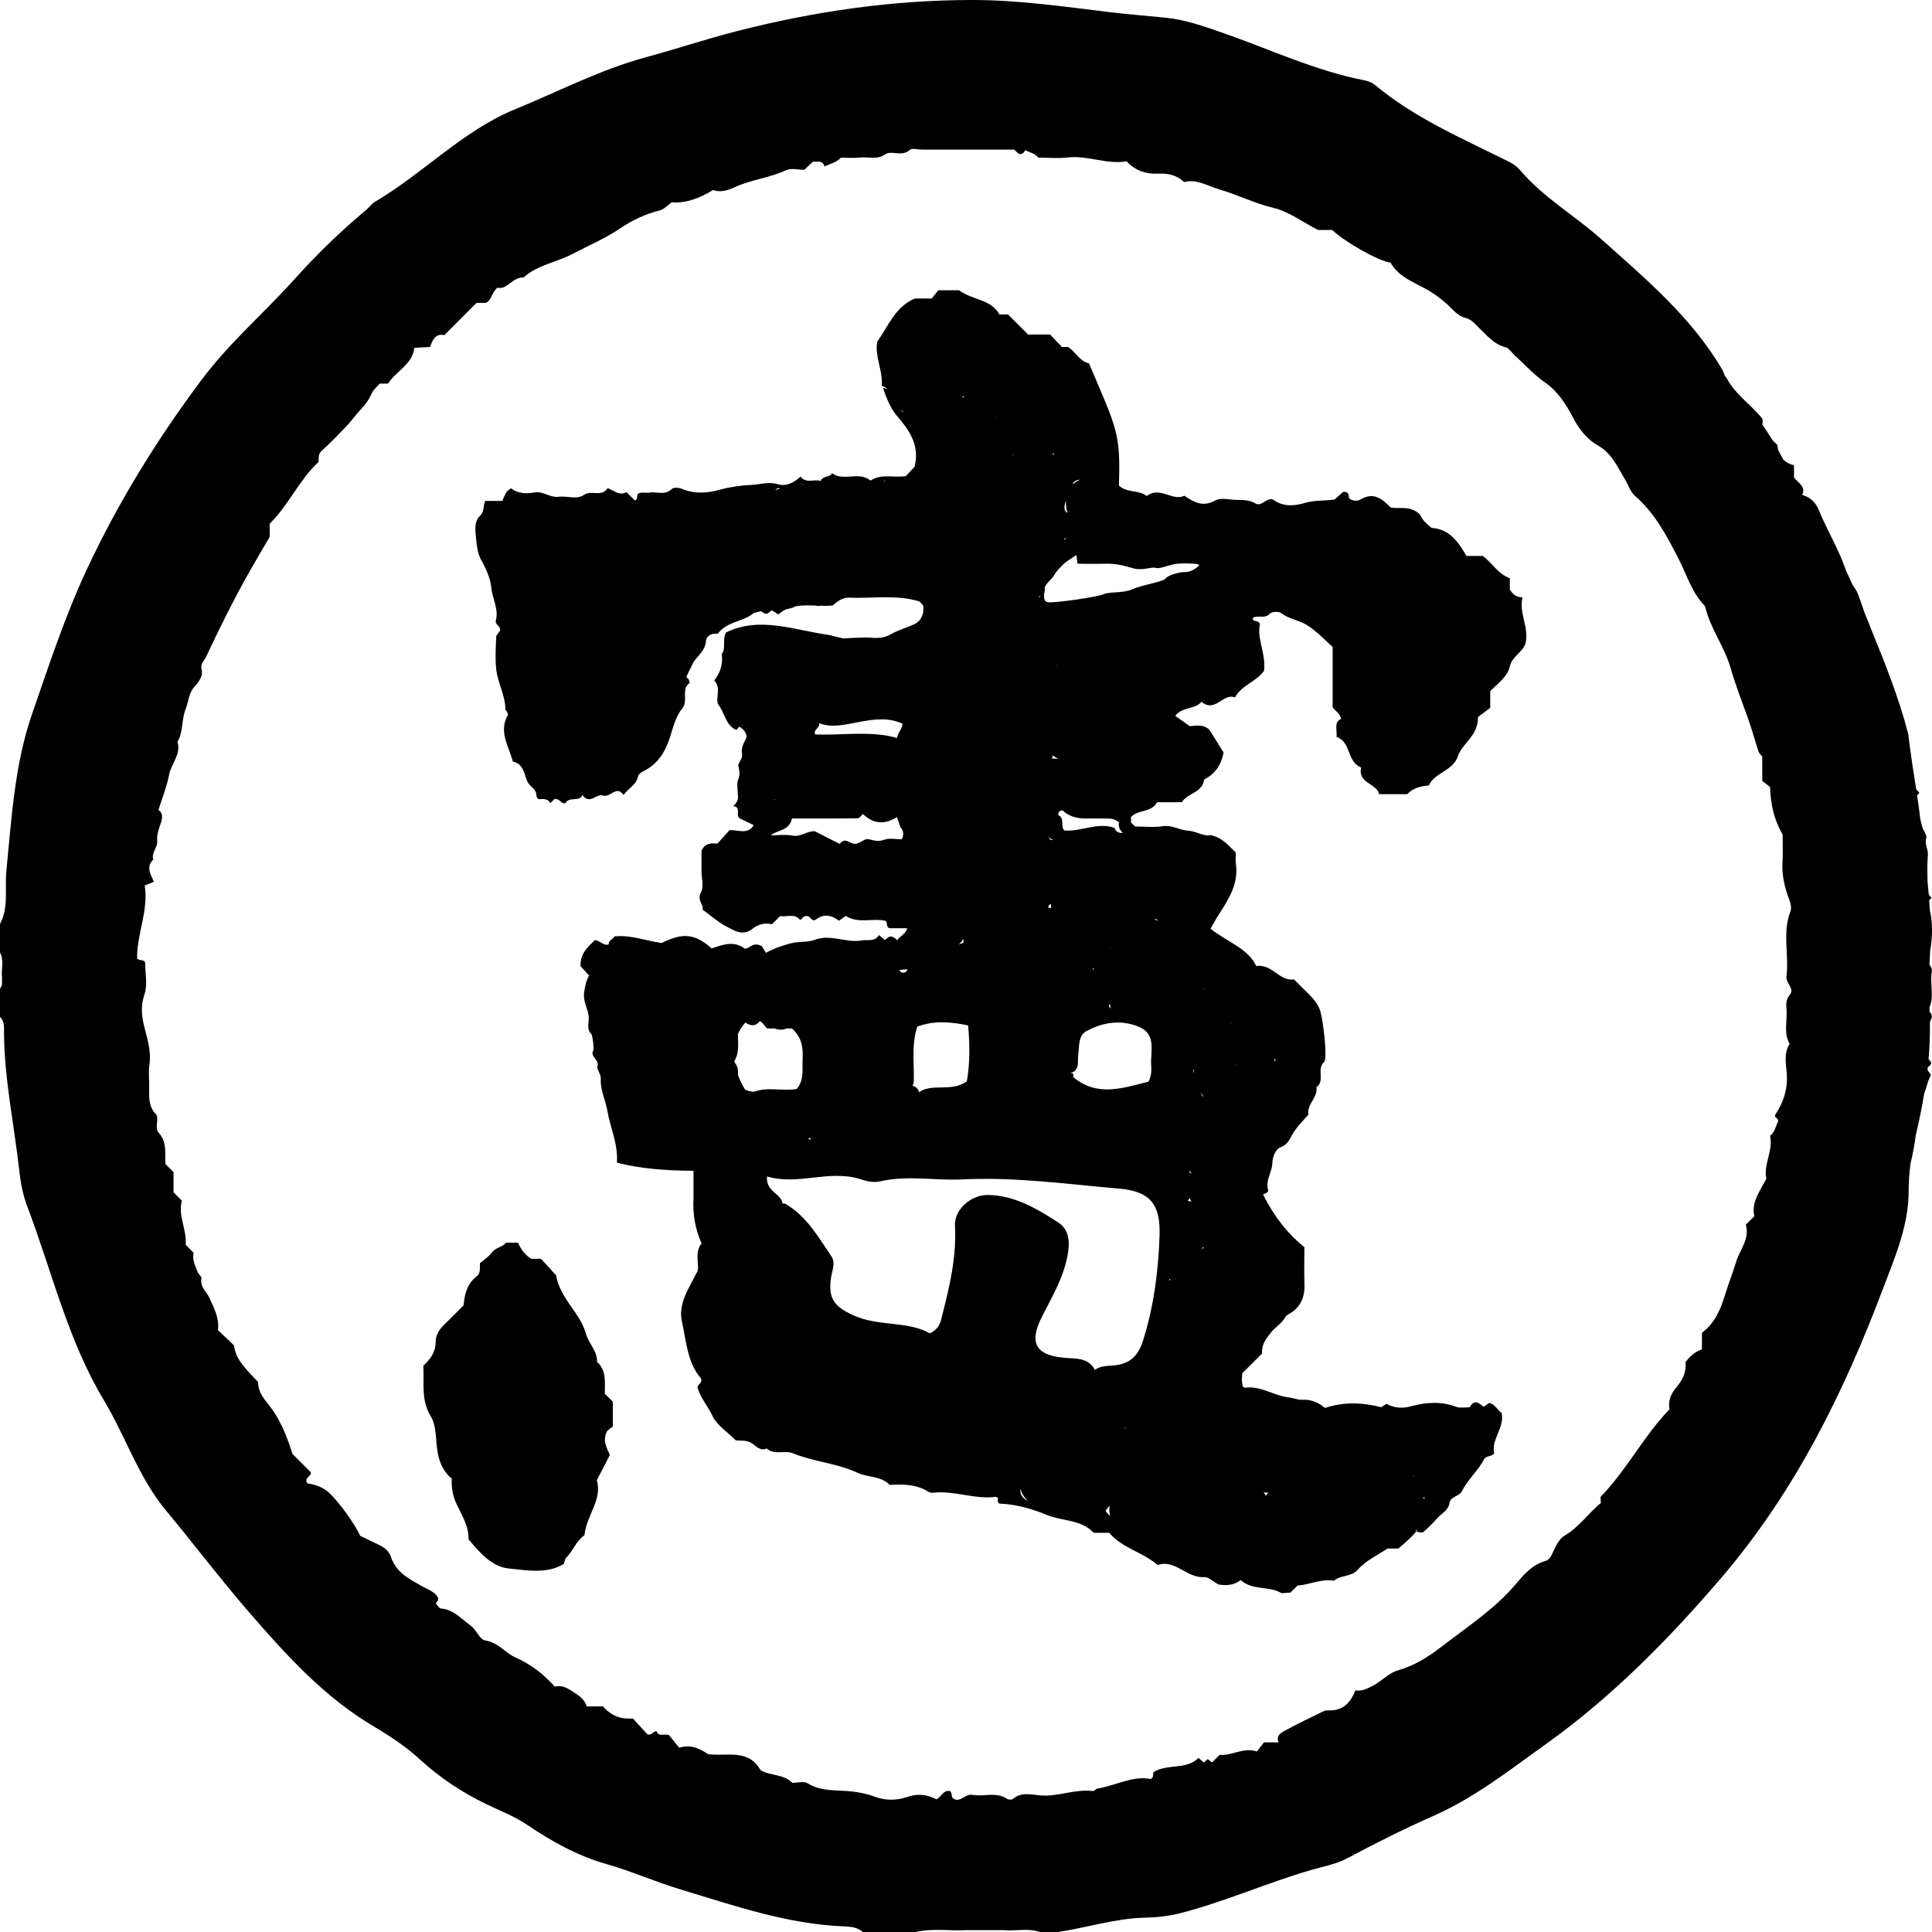 <?xml version="1.0" encoding="UTF-8"?>
<svg id="_レイヤー_2" xmlns="http://www.w3.org/2000/svg" viewBox="0 0 478.1 478.14">
    <g id="logomark">
        <path id="en" class="cls-1" d="M477.47,238.68c.02-.45,.04-.89,.07-1.34,.05-.73,.09-1.46,.12-2.19,.59-3.34,.64-6.68-.11-10.06-.04-.76-.09-1.52-.15-2.29,.18-.2,.38-.41,.58-.64-.27-.26-.51-.51-.69-.81-.09-1.11-.19-2.22-.3-3.33-.02-2.12-.11-4.25,.09-6.35,.14-1.49-.89-2.73-.39-4.28,.21-.63-.54-1.58-.87-2.37-.07-.17-.31-1.06-.59-2.18-.24-2.01-.52-4.01-.82-6.02,.19-.21,.39-.41,.58-.62-.32-.3-.58-.62-.82-.96-.69-4.53-1.42-9.05-1.95-13.6-2.27-8.81-5.63-17.22-9.05-25.62-.59-1.53-1.2-3.04-1.83-4.55-.43-1.43-1-2.83-1.47-4.25-.32-.93-.93-1.77-1.5-2.62-.52-1.16-1.05-2.32-1.58-3.48-1.72-5.16-4.61-9.77-6.64-14.77-.79-1.96-1.95-3.17-4.16-3.89,.97-2.11-1.07-3-2.04-4.27v-3.05c-1.15-.29-2.01-.78-2.65-1.41-.42-.8-.85-1.59-1.28-2.38-.09-.39-.16-.79-.18-1.22-.43-.43-.84-.84-1.24-1.24-.78-1.3-1.6-2.57-2.47-3.8,.06-.63,.13-1.21-.09-1.6-3.02-3.61-6.69-5.99-8.72-9.86-.11-.21-.24-.35-.39-.46-.21-.46-.41-.94-.58-1.44-7.62-13.11-19.06-22.69-30.14-32.59-6.55-5.85-14.32-10.26-20.07-17.07-.99-1.17-2.31-1.85-3.67-2.52-11.12-5.51-22.56-10.47-32.22-18.53-.77-.64-1.75-.98-2.73-1.17-12.14-2.37-23.29-7.67-34.88-11.7-4.66-1.62-9.25-3.28-14.35-3.79-4.57-.45-9.18-.81-13.72-1.36C263.25,1.64,252.03-.01,240.52,0c-19.8,.02-39.09,2.82-58.23,7.72-7.56,1.93-14.93,4.41-22.43,6.44-11.29,3.06-21.56,8.45-32.26,12.82-13.08,5.34-22.79,15.9-34.8,22.95-.86,.5-1.43,1.4-2.19,2.03-6.38,5.3-12.25,11.03-17.83,17.24-7.48,8.32-15.98,15.57-22.81,24.68-11.11,14.83-20.74,30.45-28.54,47.15-5.38,11.53-9.35,23.71-13.52,35.73-4.31,12.46-5.03,25.69-6.33,38.74-.44,4.4,.64,8.98-1.59,13.17v6.99c1.09,2.03,.24,4.21,.51,6.3-.08,.91,.26,1.9-.51,2.68v6.99c1.25,1.19,.98,2.75,1,4.22,.12,11.46,2.55,22.67,3.8,34.01,.33,2.96,.91,5.93,1.98,8.74,6.1,16.07,9.98,33,18.96,47.95,5.37,8.94,8.58,19.11,15.36,27.26,7,8.42,13.6,17.16,20.78,25.43,9.12,10.52,18.44,20.78,30.67,28.02,3.93,2.33,7.88,4.93,11.31,8.08,4.94,4.53,10.42,8.19,16.46,11.11,3.43,1.66,7.02,3.01,10.21,5.17,6.07,4.12,12.45,7.65,19.56,9.67,6.21,1.77,12.1,4.4,18.3,6.27,13.32,4.02,26.43,8.6,40.51,9.15,1.6,.06,3.35,.19,4.66,1.44h12.97c4.17-1.06,8.42-.26,12.63-.51,.57,0,1.13,0,1.7,0,2.53,0,5.06,0,7.59,0,3,.28,6.07-.58,9.02,.51h3.99c7.34-1.04,14.47-3.44,21.95-3.6,3-.06,5.9-.39,8.85-1.15,10.96-2.84,21.31-7.47,32.15-10.63,3.01-.88,6.13-1.39,8.99-2.91,7.02-3.74,14.19-7.35,21.41-10.53,10.22-4.51,18.84-11.37,27.62-17.63,16.34-11.65,30.47-25.96,43.63-41.36,18.16-21.25,30.18-45.64,39.9-71.37,2.96-7.84,6.44-15.75,6.38-24.46,0-2.2,.17-4.39,.45-6.56,.59-2.37,1-4.77,1.34-7.19,.82-3.41,1.51-6.83,2.07-10.26,.58-1.3,.78-2.9,1.56-4.24,.24-.42-.54-.97-.76-1.52,.02-.19,.04-.39,.06-.59,.05-.07,.12-.14,.21-.21,1.12-.83,.47-1.29-.01-1.84,.26-3.07,.39-6.15,.34-9.26,.46-.81,.8-1.61-.08-2.44-.02-.36-.02-.72-.04-1.09,0,0,0,0,0,0,1.25-2.84,.04-5.92,.58-8.81,.15-.78-.26-1.28-.58-1.8Zm-34.56,7.47c-1.18,1.4-.82,2.8-.78,4.18,.08,2.67-.72,5.44,.74,7.98-1.56,2.42-.84,5.14-.69,7.65,.22,3.72-.87,6.86-2.9,9.95-.27,.69,.85,.74,.77,1.56-.6,1.04-.75,2.53-2.02,3.62,.83,3.66-1.71,7.13-.92,10.59-1.65,3.18-3.76,5.88-2.98,9.29-.79,.79-1.38,1.38-2.11,2.11,1.06,3.47-1.5,6.18-2.43,9.29-.79,2.65-1.84,5.22-2.65,7.89-1.07,3.52-2.52,7.17-5.77,9.55v4.12c-1.72,.54-2.96,1.73-4.05,3.11,.2,2.36-.6,4.31-2.16,6.11-1.38,1.59-2.25,3.48-1.81,5.59-6.44,6.65-10.57,15-16.96,21.56-.25,.26-.03,.97-.03,1.61-3.05,2.53-5.35,5.97-8.98,8.1-1.35,.79-2.23,2.65-2.92,4.2-.43,.97-.95,1.84-1.81,2.07-3.18,.87-5.23,3.22-7.17,5.53-5.37,6.38-12.28,10.85-18.79,15.86-3.3,2.54-6.62,4.55-10.65,5.72-2.15,.62-3.89,2.58-5.95,3.68-1.34,.71-2.74,1.52-4.51,1.25-1.19,3.23-3.28,5.13-6.8,4.94-.31-.02-.66,.02-.93,.15-3.32,1.63-6.67,3.2-9.9,4.98-.9,.5-2.03,1.26-1.34,2.78h-3.63c-.53,.69-1.13,1.47-1.74,2.26-3.35-1.11-6.15,1.09-9.24,.84-.59,.59-1.18,1.18-1.87,1.87-.31-.25-.64-.51-1.05-.83-.3,.25-.64,.54-1.01,.85-.32-.29-.67-.61-1.27-1.15-3.05,3.06-7.76,1.36-11.2,3.56-.07,.65,.15,1.19-.66,1.67-4.51-.91-8.67,1.68-13.18,2.36-.39,.06-.64,.69-1.24,.61-4.42-.53-8.6,1.51-13.06,1.07-2.15-.21-4.57-.86-6.59,.88-.29,.25-1.11,.23-1.45,0-2.71-1.85-5.75-.49-8.58-1-1.73-.31-2.82,1.78-4.44,1.08-1.1-.39-.34-1.66-1.23-2.04-1.61-.22-2,1.5-3.25,2.06-2.3-1.22-4.67-1.47-7.27-.57-2.62,.91-5.35,.91-8.03-.09-1.75-.66-3.67-1.05-5.42-1.26-3.78-.45-7.64,.12-11.18-2.05-.95-.58-2.57-.09-3.74-.09-2.28-2.32-5.48-1.65-7.91-3.19-2.96-5.3-8.24-3.33-12.92-3.91-2.01-1.31-4.23-2.54-7.18-1.6-.97-1.2-1.89-2.36-2.55-3.17-1.42-.29-2.61,.46-3.02-.9-.95-.07-1.21,1.2-2.34,.71-1.09-1.19-2.31-2.53-3.55-3.89-3.07,.26-5.48-.74-7.38-2.98h-4.04c-.52-1.72-1.78-2.6-3.31-3.57-1.46-.93-2.66-1.78-4.6-1.33-2.75-3.07-5.91-5.54-9.83-7.26-2.48-1.09-4.14-3.68-7.31-4.14-1.49-.22-2.18-2.63-3.76-3.77-2.32-1.68-4.17-3.92-7.31-4.16-.38-.03-.71-.66-1.06-1.01-.37-.66,.54-.62,.43-1.49-.55-1.54-2.5-2.15-4.05-3.03-3.16-1.8-6.38-3.37-7.62-7.2-.46-1.41-1.6-2.35-2.95-2.99-1.53-.72-3.05-1.46-4.68-2.25-1.35-3.05-5.64-8.91-7.98-10.9-1.48-1.26-3.25-1.79-5.1-2.09-.95-1.34,1.14-1.85,.86-2.75-1.8-1.8-3.44-3.43-4.53-4.52-1.57-4.94-3.26-8.93-6.02-12.34-1.34-1.65-2.52-3.25-2.51-5.48-4.52-4.67-5.49-6.13-5.99-9.09-1.25-1.19-2.57-2.45-3.94-3.75,.39-2.99-1.03-5.57-2.16-8.06-.71-1.55-2.33-2.64-1.93-4.73,.09-.45-.69-1.01-.92-1.58-.63-1.6-1.44-3.17-.99-4.76-.81-.81-1.4-1.4-1.99-1.99,.34-3.75-1.99-7.23-.92-10.9-.73-.73-1.32-1.32-2.08-2.08v-4.99c-.76-.76-1.35-1.35-2.01-2.01-.15-2.6,.47-5.39-1.65-7.72-1.07-1.18,.05-2.89-.56-4.47-1.65-1.53-1.9-3.69-1.81-6.01,.08-2.16-.23-4.36,.08-6.48,.46-3.17-.51-6.16-1.22-9.03-.72-2.9-1.03-5.3-.02-8.26,.81-2.38,.16-5.26,.16-7.93-.33-.71-1.14-.36-1.98-.9-.12-6.05,2.89-11.95,1.88-18.12,.85-.34,1.42-.57,2.28-.92-.79-1.79-2.06-3.69-.16-5.51-.53-1.71,1.13-2.99,.97-4.57-.17-1.68,.46-3.08,.95-4.61,.3-.94,.57-2.34-.64-3.07,.91-2.92,2.06-5.77,2.64-8.73,.54-2.77,3-5.03,2.07-8.14,1.49-2.52,.96-5.54,2.03-8.14,.76-1.85,.7-3.93,2.24-5.6,.96-1.04,2.15-2.5,1.69-4.22-.37-1.36,.69-2.14,1.11-3.05,3.32-7.13,6.83-14.16,10.69-21.02,1.53-2.71,3.13-5.38,5.06-8.7v-3.25c4.69-4.61,7.29-10.84,12.1-15.3,.06-1.02-.16-1.92,.78-2.76,2.1-1.88,4.06-3.93,6.02-5.97,1.32-1.38,2.47-3.03,3.72-4.34,1.18-1.24,1.97-2.4,2.64-3.9,.45-1.01,1.45-1.77,1.99-2.4h2.03c2.01-3.15,6.04-4.71,6.51-8.85,1.64-.09,2.76-.15,3.89-.22,.63-1.74,1.34-3.39,3.55-2.93,2.75-2.76,5.44-5.45,7.95-7.97h2.31c1.5-.7,1.35-2.55,2.89-3.77,2.41,.61,3.71-2.68,6.43-2.52,3.46-3.12,8.13-3.73,12.06-5.79,3.96-2.08,8.15-3.86,11.82-6.34,3.06-2.07,6.22-3.54,9.66-4.42,1.3-.33,1.89-1.14,3.13-2.06,3.52,.29,6.99-1.02,10.24-3.04,1.49,.56,3.1,.35,5.37-.7,4.08-1.88,8.64-2.29,12.73-4.21,1.23-.57,2.95-.09,4.49-.09,.69-.66,1.4-1.33,2.1-2,1.14,.07,2.44-.45,2.91,1.19,1.46-.78,2.94-.94,4.01-2.19,1.55,0,3.21,.15,4.84-.04,2.04-.23,4.07,.64,6.18-.79,1.59-1.08,4.13,.72,6.04-1.09,.52-.5,1.92-.08,2.92-.08,7.65,0,15.3,0,22.95,0,.85,.91,1.7,1.89,2.72,.15,1.11,.57,2.34,.76,3.25,1.84,2.39,0,4.89,.23,7.34-.05,4.94-.55,9.63,1.84,14.47,.95,2.18,2.36,4.85,3.2,7.83,3.07,2.32-.1,4.46,.22,6.4,2.07,3.16-.84,5.91,1.02,8.93,1.89,4.45,1.29,8.57,3.41,13.15,4.49,3.79,.9,7.18,3.48,11.08,5.49h3.51c3.11,2.96,11.24,7.58,14.45,8.11,2.26,4.02,6.91,5.13,10.57,7.59,1.35,.91,2.57,1.88,3.72,2.96,1.28,1.22,2.46,2.67,4.21,3.09,1.41,.34,2.18,1.3,3.1,2.18,2.08,1.99,3.84,4.32,6.88,5.1,.84,.22,1.45,1.28,2.18,1.95,2.52,2.29,4.76,4.82,7.63,6.81,3.01,2.09,5.1,5.28,6.81,8.58,1.46,2.81,3.48,5.42,6.05,6.86,3.66,2.04,5,5.47,6.93,8.63,.81,1.33,1.19,2.9,2.44,3.98,4.9,4.25,7.79,9.81,10.72,15.5,2.04,3.97,3.31,8.45,6.57,11.76,1.24,5.46,4.8,9.95,6.34,15.35,1.17,4.11,2.77,8.15,4.22,12.21,.99,2.76,1.75,5.59,2.66,8.38,.14,.43,.56,.78,.93,1.28v5.99c.57,.45,1.21,.97,1.94,1.54,.12,4,.84,7.82,3.1,11.76,0,1.95,.11,4.43-.03,6.9-.18,3.25,.56,6.32,1.71,9.29,.39,1.01,.54,2.08,.25,2.83-2.05,5.28-.3,10.75-.97,16.07-.21,1.69,2.08,3.03,.86,4.48Z" />
        <path id="mozi" class="cls-1" d="M149.69,344.92c.75,.75,1.34,1.34,1.96,1.96v6.13c-.51,.4-1.16,.9-1.4,1.1-1.23,2.44-.11,4.14,.67,5.92-1.03,2-2.01,3.91-3.24,6.3,1.48,4.72-2.61,8.75-3.05,13.6-2.08,1.4-2.82,3.9-4.56,5.6-.3,.29-.33,.85-.55,1.49-4.2,2.55-9.12,1.56-13.64,1.12-4.17-.41-7.17-3.94-9.95-7.22,.13-3.15-1.6-5.88-2.91-8.63-1.02-2.14-1.31-4.21-1.24-6.39-3.14-2.62-3.62-6.35-3.86-9.88-.14-1.98-.44-4.11-1.28-5.47-2.55-4.09-1.62-8.41-1.88-12.59,1.78-1.65,3.05-3.39,3.04-5.86,0-1.65,.82-3,1.99-4.15,1.66-1.63,3.29-3.28,4.93-4.92,.23-2.76,.89-5.36,3.19-7.14,.99-.76,.81-1.7,.87-3.33,.75-.64,2.07-1.45,2.93-2.61,.95-1.27,2.6-1.27,3.52-2.43h2.98c.67,1.66,1.71,3.02,3.24,3.98,.83,0,1.66,0,2.43,0,1.13,1.23,2.23,2.44,3.76,4.12,.31,2.54,2.04,5.39,3.88,7.98,1.49,2.09,2.8,4.02,3.51,6.56,.65,2.32,2.79,4.14,2.71,6.83,2.47,2.24,1.88,5.27,1.94,7.93Zm227.84-185.78c-.7,2.33-3.33,3.22-3.92,5.81-.6,2.6-2.96,4.15-4.83,6.09v4.12c-1.06,.8-2.25,1.7-3.04,2.3,.09,4.63-3.84,6.39-4.93,9.61-1.29,3.81-5.79,4.05-7.23,7.31-2.12,.16-3.92,.64-5.32,2.15h-6.96c-.65-2.73-5.34-2.65-4.48-6.62-3.59-1.34-2.42-6.38-6.07-7.53,.18-1.86-.73-3.66,1.12-4.46-.34-1.45-1.32-1.89-2.09-2.88v-14.94c-1.89-1.69-3.7-3.65-6.03-5.21-2.13-1.43-4.7-1.62-6.72-3.18-.59-.45-2.32-.36-2.79,.15-1.26,1.39-2.88,.27-4.19,1.02-.15,1.32,1.31,.31,1.74,1.57-.83,3.56,1.55,7.34,1.01,11.55-1.8,2.66-5.43,3.42-7.2,6.6-2.92-1.21-4.84,3.91-8.28,1.07-1.61,1.95-4.73,1.16-6.49,3.48,.9,.64,1.83,1.31,3.54,2.52,.89,.14,3.12-.74,4.9,.9,1.23,1.96,2.45,3.93,3.51,5.62-.57,3.23-2.18,5.36-4.8,6.73-.42,3.31-4.16,3.29-5.49,5.6h-6.18c-1.29,2.63-4.59,1.71-6.43,3.67v1.34c.34,.32,.67,.66,1,1,2.33,0,4.69,.27,6.96-.08,2.24-.34,4.01,.97,6.07,1.1,2.2,.14,4.2,1.58,5.72,1.1,3.06,.74,4.39,2.66,6.19,4.33,0,.84-.11,1.83,.02,2.79,.67,4.78-1.63,8.54-4.07,12.28-.76,1.16-1.41,2.4-2.21,3.76,4.02,3.27,9.24,4.83,11.31,9.24,4.09-.53,5.67,3.86,9.35,3.32,.56,.56,1.25,1.24,1.92,1.92,1.79,1.83,3.88,3.45,4.62,6.06,.69,2.42,1.8,11.6,.91,12.44-1.97,1.85,.33,4.71-1.9,6.25,.33,2.23-1.64,3.66-1.99,5.65-.06,.32,0,.66,0,1.14-1.27,1.49-2.77,2.88-3.86,4.72-.67,1.14-1.18,2.66-2.94,3.31-1.34,.49-2.08,2.39-2.12,3.97-.05,2.26-1.74,4.2-1.07,6.57,.25,.88-1.26,1.08-1.23,1.19,2.81,5.61,6.12,9.73,10.23,13.06,0,3.14-.09,6.13,.02,9.11,.12,3.34-1.02,5.9-4.02,7.52-.18,.16-.37,.27-.57,.37-.83,1.77-2.6,2.71-3.77,4.18-1.19,1.49-2.32,3.02-2.13,5.12-1.63,1.62-3.28,3.26-4.91,4.89-.02,.65-.11,1.3-.08,1.99,.05,.29,.09,.59,.14,.89,.05,.18,.11,.36,.18,.55,.15,.05,.31,.1,.46,.15,3.83-.58,7.11,2,10.93,2.41,.94,.1,2.12,.62,3.19,.56,2.17-.12,3.95,.62,5.55,1.95,.07,.02,.13,.03,.2,.05,4.5-1.48,9.01-1.37,13.82-.16,.22-.14,.75-.47,1.33-.84,1.99,1.1,3.9,1.22,6.28,.56,3.55-.98,7.37-1.18,10.96,.19,.25,.09,.49,.15,.73,.18,.87,0,1.73-.01,2.6-.06,1.08-2.01,2.23-1.2,3.42-.11,.46-.32,.95-.65,1.43-.98,1.5,.38,2,1.78,3.05,2.49,.79,3.66-2.63,6.48-1.85,10-.67,.93-1.95,.43-2.51,1.49-1.47,2.82-4,4.97-5.39,7.73-.81,1.61-2.88,1.32-3.15,3.07-.27,1.82-1.95,2.53-2.99,3.72-1.09,1.24-2.28,2.41-3.53,3.49-.28,.25-.96,.04-1.68-.18,.06-.18,.12-.36,.19-.54-.12,.12-.25,.25-.38,.38,.06,.05,.13,.1,.19,.17-1.31,1.52-2.84,2.83-4.45,4.22h-2.69c-2.59,1.72-5.38,2.98-7.41,5.28-1.55,1.77-4.17,1.22-5.85,2.69-3.12-.57-5.95,.99-9,1.18-.56,.56-1.15,1.15-1.74,1.74-.31,.02-.64,.06-.96,.07-.5,.01-1.1,.19-1.48-.03-3.03-1.72-6.94-.5-9.91-3.13-1.68,1.38-3.72,1.37-5.45,1.1-1.39-.75-2.52-1.91-3.56-1.83-4.31,.31-7.18-4.49-11.54-3-3.71-3.23-8.73-4.12-11.96-7.96h-3.82c-3.19-3.34-7.79-2.85-11.62-4.43-3.77-1.55-7.66-2.65-11.77-2.8-.5-.39-.37-.9-.33-1.4-.17-.08-.33-.17-.49-.28-5.24,.71-10.28-1.61-15.51-1.01-.46,.05-.88-.04-1.36-.33-2.85-1.76-6.05-1.8-9.44-1.61-2.11-2.26-5.38-1.8-8.03-3.03-5.08-2.36-10.76-2.68-15.93-4.8-2.02-.83-4.55,.55-6.47-1.19-1.49,.75-2.7-.59-3.46-1.14-1.42-1.04-2.77-.71-4.17-.86-1.99-1.99-4.65-3.67-5.79-6.07-1.13-2.37-2.9-4.39-3.66-6.84-.23-1.03,1.32-1.14,.82-2.43-3.38-3.86-3.63-9.19-4.72-14.11-.96-4.36,1.67-8.12,3.88-12.43,.45-1.85-.83-4.6,.99-6.87-1.59-3.54-2.22-7.25-2-11.12v-6.85c-6.34-.03-12.69-.41-18.95-1.99,.3-4.81-1.68-8.72-2.38-12.9-.43-2.6-1.76-5.06-1.61-7.79,.07-1.21-1.04-2.58-.87-3.02,.7-1.76-1.89-2.46-.99-4.08,.22-.39-.19-3.78-.49-4.08-1.3-1.27-.51-2.82-.64-4.23-.18-2.06-1.47-3.83-1.13-6.08,.22-1.43,.46-2.78,1.21-4.14-.75-.84-1.49-1.66-2.11-2.34-.1-3.19,1.9-4.78,3.53-6.41,1.48,.12,2.17,1.5,3.45,1.03-.05-1.02,1.01-1.22,1.4-1.95,3.9-.45,7.45,.98,11.69,1.63,5.18-2.6,8.23-2.37,12.37,1.32,2.65-.84,5.36-2.02,8.14,.02,1.28,.24,1.98-1.84,4.29-.56,.04,.06,.56,.91,1.01,1.64,2.16-1.19,4.02-1.74,5.95-2.3,2.08-.6,4.25-.21,6.08-.9,4-1.52,7.78,.82,11.67,.14,1.55-.27,3.28,.41,4.27-1.35,.69,.59,1.06,.9,1.44,1.22,.67-.23,.96-1.42,2.46-.49-.1-.09,.26,.23,.62,.56,.71-1.09,2.18-1.53,2.46-2.97h-4.45c-.74-.37-.38-1.18-.8-1.79-3.18-.83-6.75,.79-9.93-1.26-.48,.34-.98,.69-1.72,1.21-1.82-1.47-3.87-1.8-5.8-.2-1.12,.37-1.26-1.12-2.2-.96-.8-.14-1.03,.66-1.56,.98-1.4-1.78-3.34-.66-4.95-1-.67,.67-1.26,1.26-2.05,2.05-1.61-.49-3.45,.04-4.71,1.04-2.5,2-4.56,.54-6.53-.48-2.06-1.06-3.83-2.68-5.97-4.22,.51-1.12-1.46-2.23-.37-4.19,.78-1.39,.15-3.56,.15-5.39v-4.96c1.03-2.14,2.61-1.81,3.94-1.78,1.04-1.15,2.02-2.23,3-3.31,2.2-.14,4.47,1.22,5.98-1.24-1.14-.55-2.26-1.1-3.39-1.65-1.3-.66,.51-2.74-1.67-3.08,.94-.85,1.32-1.68,1.14-2.71,0-1.32-.37-2.8,.1-3.93,.51-1.23,.28-2.06,.03-3.21-.19-.84,1.13-1.77,.9-3.04-.24-1.29,.22-2.41,.89-3.6,.58-1.03-.13-2.19-1.37-3.05-.43-.25-.47,.54-.96,.69-2.65-1.14-2.8-4.21-4.52-6.4-.61-1.71,.89-4.04-.94-5.81,1.51-1.92,2.23-4.08,1.88-6.56,1.11-1.44,.06-3.22,1.04-5.32,8.4-4.15,17.06-.52,25.73,.64,1.12,.34,2.27,.56,3.37,.83,2.45-.18,5.48-.28,6.23-.22,1.9,.17,3.73,.21,5.56-.86,1.83-1.08,3.98-1.59,5.89-2.53,.44-.22,.83-.56,1.17-.92,.4-.59,.74-1.25,.89-2.06v-1.52c-.29-.4-.6-.75-.94-1.04-5.7-1.79-11.56-.69-17.35-.95-1.68-.08-2.95,.92-4.17,1.93-.98,.11-1.98,.11-2.98,.08-.42,.07-.84,.05-1.24-.04-1.65-.07-3.3-.12-4.89,.16-.72,.38-1.51,.6-2.31,.72-.68,.32-1.35,.74-1.99,1.3-.67-.42-1.16-.73-1.63-1.02-.38,.31-.75,.61-.95,.77-.78,.26-1.16-.18-1.67-.55-.62,.12-1.24,.27-1.84,.44-2.46,2.22-6.68,2.01-8.92,5.17-1.49-.26-2.8,.5-2.9,1.76-.18,2.38-1.97,3.55-3.09,5.23-.54,1.11-1.08,2.22-1.62,3.32-.43,.55,.3,.62,.44,.99,.11,.29,.27,.81,.16,.89-2.15,1.62-.16,4.29-1.79,6.3-1.49,1.82-2.17,4.39-2.89,6.72-1.16,3.76-2.95,6.91-6.62,8.73-.56,.28-1.31,.79-1.4,1.3-.4,2.19-2.48,2.95-3.59,4.66-1.76-2.62-3.24,.76-5.11,.1-1.56-.55-3.35,2.41-5.03-.12-.95,1.85-3.36,.27-4.23,2.01-1,.3-1.26-.93-2.37-1.03-.53-.1-.83,.61-1.33,1.01-.73-1.18-1.91-.99-3.04-.97-.16-.27-.48-.54-.46-.8,.12-1.67-1.61-2.23-2.23-3.56-.79-1.7-.9-4.43-3.59-4.92-1.01-3.82-3.63-7.47-1.19-11.63-.11-.29-.2-.58-.33-.86-.07-.14-.33-.24-.33-.36,.01-3.52-1.89-6.61-2.27-10.01-.29-2.62-.11-5.31-.01-7.96,.02-.54,.62-1.06,.95-1.58,.3-1.11-1.33-1.4-1.02-2.58,.73-2.79-.87-5.32-1.13-8.04-.22-2.33-1.28-4.69-2.52-6.89-.88-1.56-1.09-3.58-1.27-5.42-.18-1.88-.53-4.05,1-5.51,1.13-1.07,.68-2.4,1.29-3.68h4.23c.53-1.17,.71-2.35,2.16-3.1,1.56,1.22,3.66,1.4,5.67,1.01,2.24-.43,3.94,1.36,6.08,1.07,2.1-.28,4.48,.78,6.27-.46,1.88-1.3,4.39,.65,5.89-1.69,1.6,.67,3.05,1.99,4.64,.99,.91,.91,1.5,1.5,2.08,2.08,.78-.29,.43-1.07,.71-1.6,.88-.64,1.9-.2,2.85-.34,1.85-.35,3.89,.8,5.61-.94,.41-.41,1.7-.31,2.41-.02,3.24,1.33,6.26,1.13,9.69,.17,2.31-.65,4.98-1,7.49-1.12,2.19-.1,4.33-.89,6.65-.17,2.06,.63,4-.44,5.6-1.89,1.41,1.83,3.37,.51,4.97,1.08,.58-1.41,2.28-.77,2.82-1.94,2.86,2.15,6.64-.54,9.43,1.79,.05,0,.09,.01,.14,.02,2.68-1.74,5.66-.63,8.63-1.06,.02-.01,.05-.03,.07-.04,.66-.71,1.44-1.53,2.14-2.27,1.4-5.38-1.39-9.22-4.61-12.92-1.09-1.25-2.55-4.36-3.16-6.65,.45,.09,.79,.28,1.09,.5-.18-.25-.38-.48-.62-.68-.28-.12-.82-.25-.81-.35,.29-3.74-1.77-7.23-1.14-10.82,2.77-3.97,4.5-8.71,9.33-10.73h4.18c.53-.67,1.14-1.45,1.61-2.04h5.16c3.21,2.45,7.91,2.15,9.99,5.99h2.13c1.66,1.66,3.3,3.3,4.96,4.96h5.43c.79,.83,1.81,1.9,2.94,3.08h1.51c1.96,1.28,2.83,3.52,5.18,4.06,6.89,16.2,7.86,17.25,7.4,30.24,1.94,1.83,4.85,1.02,6.91,2.57,3.2-2.5,6.39,1.41,9.29-.06,2.57,1.72,4.67,2.85,7.66,1.17,1.39-.78,3.58-.15,5.41-.13,1.59,.01,3.09,0,4.62,.91,1.47,.87,2.96-1.93,4.48-.85,2.47,1.75,5.35,1.37,7.55,.71,2.45-.73,4.77-.52,7.46-.87,.6-.54,1.42-1.29,2.07-1.87,1.57-.2,1.38,.81,1.51,1.56,.86,.76,2.17,.7,2.79,.32,3.24-1.95,5.36-.24,7.5,1.97,2.26,.43,4.83-.61,7.29,1.75,.32,1.02,1.52,2.26,2.83,3.29,4.5,.3,6.62,3.49,8.64,6.95h4.08c2.44,1.9,3.81,4.52,6.65,5.49v2.85c.72,1,1.4,1.9,3.13,1.89-.93,3.9,1.68,7.45,.77,11.34Zm-153.98-57.31c-.37-.1-.69-.24-.97-.41,.25,.22,.56,.4,.95,.51,0-.03,.01-.06,.02-.09Zm-30.53,19.12c-.14-.07-.28-.14-.43-.17-.45,.17-.68,.32-.77,.46,.4-.1,.8-.2,1.2-.3Zm6.11-1.19c-.24-.03-.5,0-.79,.13,.26-.04,.52-.09,.79-.13Zm20.01-.72s-.03-.03-.05-.04c-.18-.12-.3-.06-.41,.06,.15,0,.3,0,.45-.01Zm-17.43,62.7c6.77,.3,13.61-.99,20.29,.88,.08-1.2,1.2-2.08,1.36-3.53-3.54-1.61-7.1-1.1-10.66-.45-3.33,.61-6.65,1.57-10.03,.33,.41,1.13-1.54,1.58-.95,2.77Zm-10.17,15.99c.03,.07,.07,.13,.1,.2,.03-.07,.06-.13,.09-.2h-.19Zm31.32,7.08c-.29-.83-.57-1.65-.89-2.59-3.33,2.04-6.05,1.52-8.4-.78-.62,.51-.98,1.07-1.34,1.07-5.44,.06-10.88,.04-16.24,.04-.72,3.1-3.46,2.74-5.26,4.16,1.79,0,3.63-.27,5.35,.07,2.1,.42,3.64-1.23,5.58-1.07,2.06,1.05,4.11,2.1,6.14,3.13,1.32-1.82,2.53,.02,3.77-.02,1.41-.04,2.22-1.46,3.57-1.11,1.24,.33,2.31,.6,3.7,.09,1.29-.48,2.91-.1,4.3-.1,.7-1.25,.3-2.41-.28-2.9Zm-49.65,89.79s0,0,0,0c0,0,0,0,0,0,0,0,0,0,0,0Zm178.94,76.02c.15,.15,.28,.3,.4,.46-.03-.15-.07-.3-.12-.45,.03-.09,.08-.16,.12-.24-.13,.08-.26,.16-.4,.23Zm-2.47-5.42c.05,.05,.11,.1,.16,.15,.05-.06,.08-.11,.12-.17-.1,0-.19,.01-.29,.02Zm-27.88,12.02s.03,.03,.05,.04c.03-.01,.05-.04,.08-.05-.04,0-.09,0-.13,.01Zm-3.43-21.3s0,.03,0,.04c.01,0,.03,.01,.04,.02-.02-.02-.03-.04-.05-.07Zm-.07,15.96h0s0,0,0,0h0Zm-5.6-2.58c.18,.27,.36,.53,.55,.81,.24-.27,.44-.5,.63-.71-.41,0-.8-.04-1.18-.1Zm2.65-106.7c.13-.08,.24-.17,.34-.25-.11-.12-.23-.25-.34-.36v.62Zm-9.55,.93s.08-.04,.12-.06c-.01-.04-.03-.08-.04-.12-.03,.07-.05,.12-.07,.18Zm-1.38-10.46c.05,.08,.1,.16,.15,.24-.03-.11-.06-.22-.08-.32-.02,.03-.05,.06-.07,.09Zm-6.49,55.57c-.13,.03-.27,.05-.41,.07v.42c.14-.16,.28-.32,.41-.49Zm-.11-64.17c.02,.09,.04,.17,.06,.25,.06-.01,.11-.03,.17-.04,0,0,0,0-.01,0-.08-.06-.14-.14-.22-.2Zm-.19,26.85s.1,.07,.14,.1c-.15-.33-.3-.65-.45-.98-.05,.26,.02,.54,.3,.87Zm-.91,3.12s.04-.07,.07-.1c-.01,0-.03,0-.04-.01-.01,.04-.02,.07-.03,.11Zm-.15,3.91s0,.04,.01,.06c0,0,.01,0,.02,0-.01-.02-.02-.04-.03-.07Zm-1.34-13.62c.04,.37,.15,.67,.29,.92-.05-.22-.1-.44-.14-.67,.06-.07,.11-.12,.17-.19-.1-.01-.2-.03-.32-.06Zm-.83,25.5c.15,.05,.3,.09,.46,.13-.15-.2-.3-.43-.42-.7,0-.06,0-.11,0-.17-.04,.22-.06,.45-.04,.73Zm-.5,6.95c.33,.05,.65,.09,.96,.14-.15-.2-.28-.43-.39-.7,0-.08,.03-.14,.04-.22-.21,.23-.41,.48-.6,.78Zm-4.53,19.35c.01,.14,0,.27,.01,.4,.09-.1,.19-.21,.28-.31-.09-.04-.19-.07-.29-.1Zm-23.85-196.68c.44-.42,.96-.77,1.54-1.04-.02-.05-.03-.09-.05-.14-1.14,.34-1.49,.74-1.49,1.18Zm-1.56,7.02c.06,.01,.1,0,.15,0-.27-1.02-.37-1.98-.33-2.88-.05,.08-.1,.15-.13,.25-.18,.85-.58,1.81,.31,2.62Zm-.69,6.59c.09,.03,.17,.05,.26,.07,.11-.22,.23-.41,.34-.59-.17,.18-.37,.36-.6,.52Zm-2.76-21.08c.09,.09,.2,.16,.3,.24-.04-.18-.07-.39-.08-.6-.08,.11-.16,.23-.22,.37Zm-3.36,35.26c0,.12,.04,.25,.07,.39,.06-.26,.11-.53,.16-.79-.08,.15-.16,.29-.24,.4Zm-6.57-35.26c.01,.05,.03,.1,.04,.16,.09,.09,.17,.16,.26,.21-.1-.12-.2-.24-.3-.37Zm-4.08-8.97s0,.07,.01,.11c.05-.09,.09-.17,.14-.25-.05,.05-.1,.08-.15,.14Zm-8.36-5.4c.05,.13,.09,.26,.12,.41,.16-.1,.29-.21,.41-.33-.13,0-.26,.01-.41,0-.04-.02-.08-.05-.12-.07Zm-.82,135.69c.37-.13,.73-.26,1.1-.41v-.96c-.27,.45-.64,.91-1.1,1.37Zm-11.2,34.19c-.06,.29-.16,.54-.29,.78,.87,.24,1.41,.8,1.64,1.68,.09-.11,.18-.22,.3-.32,3.43-1.9,7.67,.22,11.49-2.43,.77-4.38,.75-9.03,.32-13.85-4.45-.92-8.46-1.22-12.59,.29-1.5,4.63-.71,9.28-.87,13.85Zm4.75,6.69s0,.02,0,.04c0,0,0,0,.01-.01,0,0-.01-.01-.02-.02Zm-8.3-34.58c.08,.26,.25,.48,.6,.64,.96,.22,1.2-.23,1.36-.81-.7,.11-1.36,.17-1.96,.18Zm-10.51,6.58s.02,.02,.03,.02c.02-.02,.03-.03,.05-.05-.02,0-.05,.02-.07,.02Zm-12.05,35.2c.22,.11,.44,.22,.68,.34-.08-.2-.16-.39-.23-.57-.15,.09-.3,.17-.45,.23Zm-2.81-12.33c1.82-2.19,1.3-4.82,1.42-7.35,.14-2.82-.18-5.44-2.65-7.6h-1.3c-1.02,.47-2.04,.36-3.05,0h-1.8c-.49-.57-.94-1.08-1.38-1.58-.14-.07-.27-.14-.41-.21-1.23,1.48-2.45,1.05-3.59,.33-.76,.88-1.37,1.82-1.83,2.83,.01,2.35,.39,4.63-.89,6.72,.01,.09,.03,.18,.04,.28,.88,.97,.91,2.11,.89,3.26,.44,1.16,1.02,2.33,1.74,3.52,.69,.3,1.41,.46,2.16,.54,3.54-1.34,7.2-.08,10.66-.72Zm57.04,101.89c-.92-.97-1.48-1.93-1.69-2.9-.01,.04-.03,.08-.05,.13-.08,1.65,.8,2.1,1.48,2.7,.09,.02,.18,.06,.26,.08Zm20.46,3.82c-.2-.96-.23-1.81-.1-2.57-.37,.4-.72,.82-1,1.32,.31,.46,.7,.86,1.11,1.25Zm3.85-21.38c-.04-.16-.08-.32-.09-.5,0-.06,.02-.12,.03-.18-.05,.06-.09,.11-.14,.17,.05,.19,.12,.36,.2,.52Zm7.18-126.46c.07,.11,.14,.22,.2,.33,.26,.09,.51,.11,.75,.11-.31-.16-.63-.3-.95-.44Zm-8.9,66.81c-12.89-1.12-25.79-2.92-38.72-2.27-6.79,.34-13.6-1.09-20.34,.48-1.66,.39-3.3-.04-4.9-.55-7.74-2.44-15.35,1.65-23.06-.67-.33,3.85,3.56,4.2,3.82,6.67,.23,.01,.47,.04,.73,.11,5.23,3.05,8.11,8.18,11.36,12.95,1.13,1.66,.19,3.54-.07,5.33-.74,5.07,.72,7.08,5.39,9.25,6.33,2.94,13.52,1.36,19.06,4.53,2.51-1.22,2.67-2.92,3.08-4.53,1.85-7.23,3.55-14.45,3.14-22.04-.22-4.06,3.96-7.73,8.13-7.68,6.63,.08,12.1,3.39,17.39,6.77,2.71,1.74,2.97,4.8,2.37,8.07-1,5.51-3.75,10.19-6.24,15.03-3.49,6.75-1.75,9.88,5.75,10.45,2.63,.2,5.42-.03,7.09,2.67,.03,.12,.06,.23,.08,.35,1.5-1.19,3.41-.98,5.17-1.2,3.76-.47,5.69-2.53,6.83-6.19,2.64-8.44,3.76-17.05,4.06-25.84,.26-7.82-2.28-11.02-10.12-11.7Zm-17.63-87.19c.26,.28,.55,.55,.79,.92h.55c-.55-.3-.99-.6-1.34-.92Zm.59-9.06s.03-.08,.04-.12h-.05s0,.08,.01,.12Zm1.71-33.07c0-.15,0-.29,.02-.42-.03,.09-.05,.18-.06,.28,.1,.31,.12,.72,.28,.85-.11-.22-.19-.45-.24-.72Zm-.97,22.15c-.02,.22-.1,.47-.24,.76h1.6c-.56-.26-1-.51-1.36-.76Zm16.38,16.58c-.76-.76-1.71-.98-2.75-.98-.98-.02-1.95-.02-2.93-.02-.48,0-.95,0-1.42,0-2.52,.11-4.92-.16-6.87-2-.97-.08-1.24,1.04-.96,1.2,1.59,.9,.33,2.86,1.44,3.78,4.24,.31,8.23-2.14,12.37-.65q.56,1.45,2.07,1.2c-.79-.67-1.14-1.5-.96-2.54Zm-2.47,45.08c-.04,.57,.19,.82,.55,.93-.06-.06-.12-.11-.18-.17-.04-.29-.08-.56-.12-.84-.08,.03-.16,.06-.24,.08Zm.53-14.09c-.18,.05-.37,.1-.56,.15,.18,0,.37-.05,.56-.15Zm-4.52,5.11c0,.17,.02,.33,.04,.49,.06-.16,.14-.33,.23-.5-.09,0-.17,0-.27,0Zm-10.37-15.91c-.42,.09-.71,.39-.61,.94h.66c-.07-.37-.09-.68-.05-.94Zm8.8,31.41c-2.1,1.13-1.76,3.73-2.06,5.87-.23,1.65,.5,3.91-1.92,4.5,.14,.06,.32,.09,.56,.08,.21,.3,.22,.6,.06,.89,6.1,5.17,12.52,2.67,18.68,1.2,1.09-2.07,.58-3.77,.66-5.4,.14-3.13,.8-6.59-3.01-8.18-4.44-1.84-8.89-1.15-12.95,1.04Zm27.84-115.32c.09-.44-4.85-.53-6.35-.18-1.5,.35-3.49,1.19-4.48,.88-.99-.3-3.11,.73-5.31,.15-2.2-.59-3.97-1.23-6.97-1.17-3,.06-4.91,.03-6.6,0-.13,0-.25-.02-.37-.03-.1-.74-.17-1.45-.29-2.12-1.06,.74-2.67,1.72-3.07,2.15-.97,1.03-1.86,1.76-2.38,2.79-.52,1.03-2.85,2.66-2.29,3.62,0,0-.97,2.96,.79,3.13,1.76,.18,12.09-1.28,13.68-1.99,1.59-.71,4.85-.18,7.15-1.24,2.29-1.06,7.68-1.85,8.21-2.65,.53-.79,3.44-1.68,4.85-1.59,1.41,.09,3.35-1.32,3.44-1.76Z" />
    </g>
</svg>